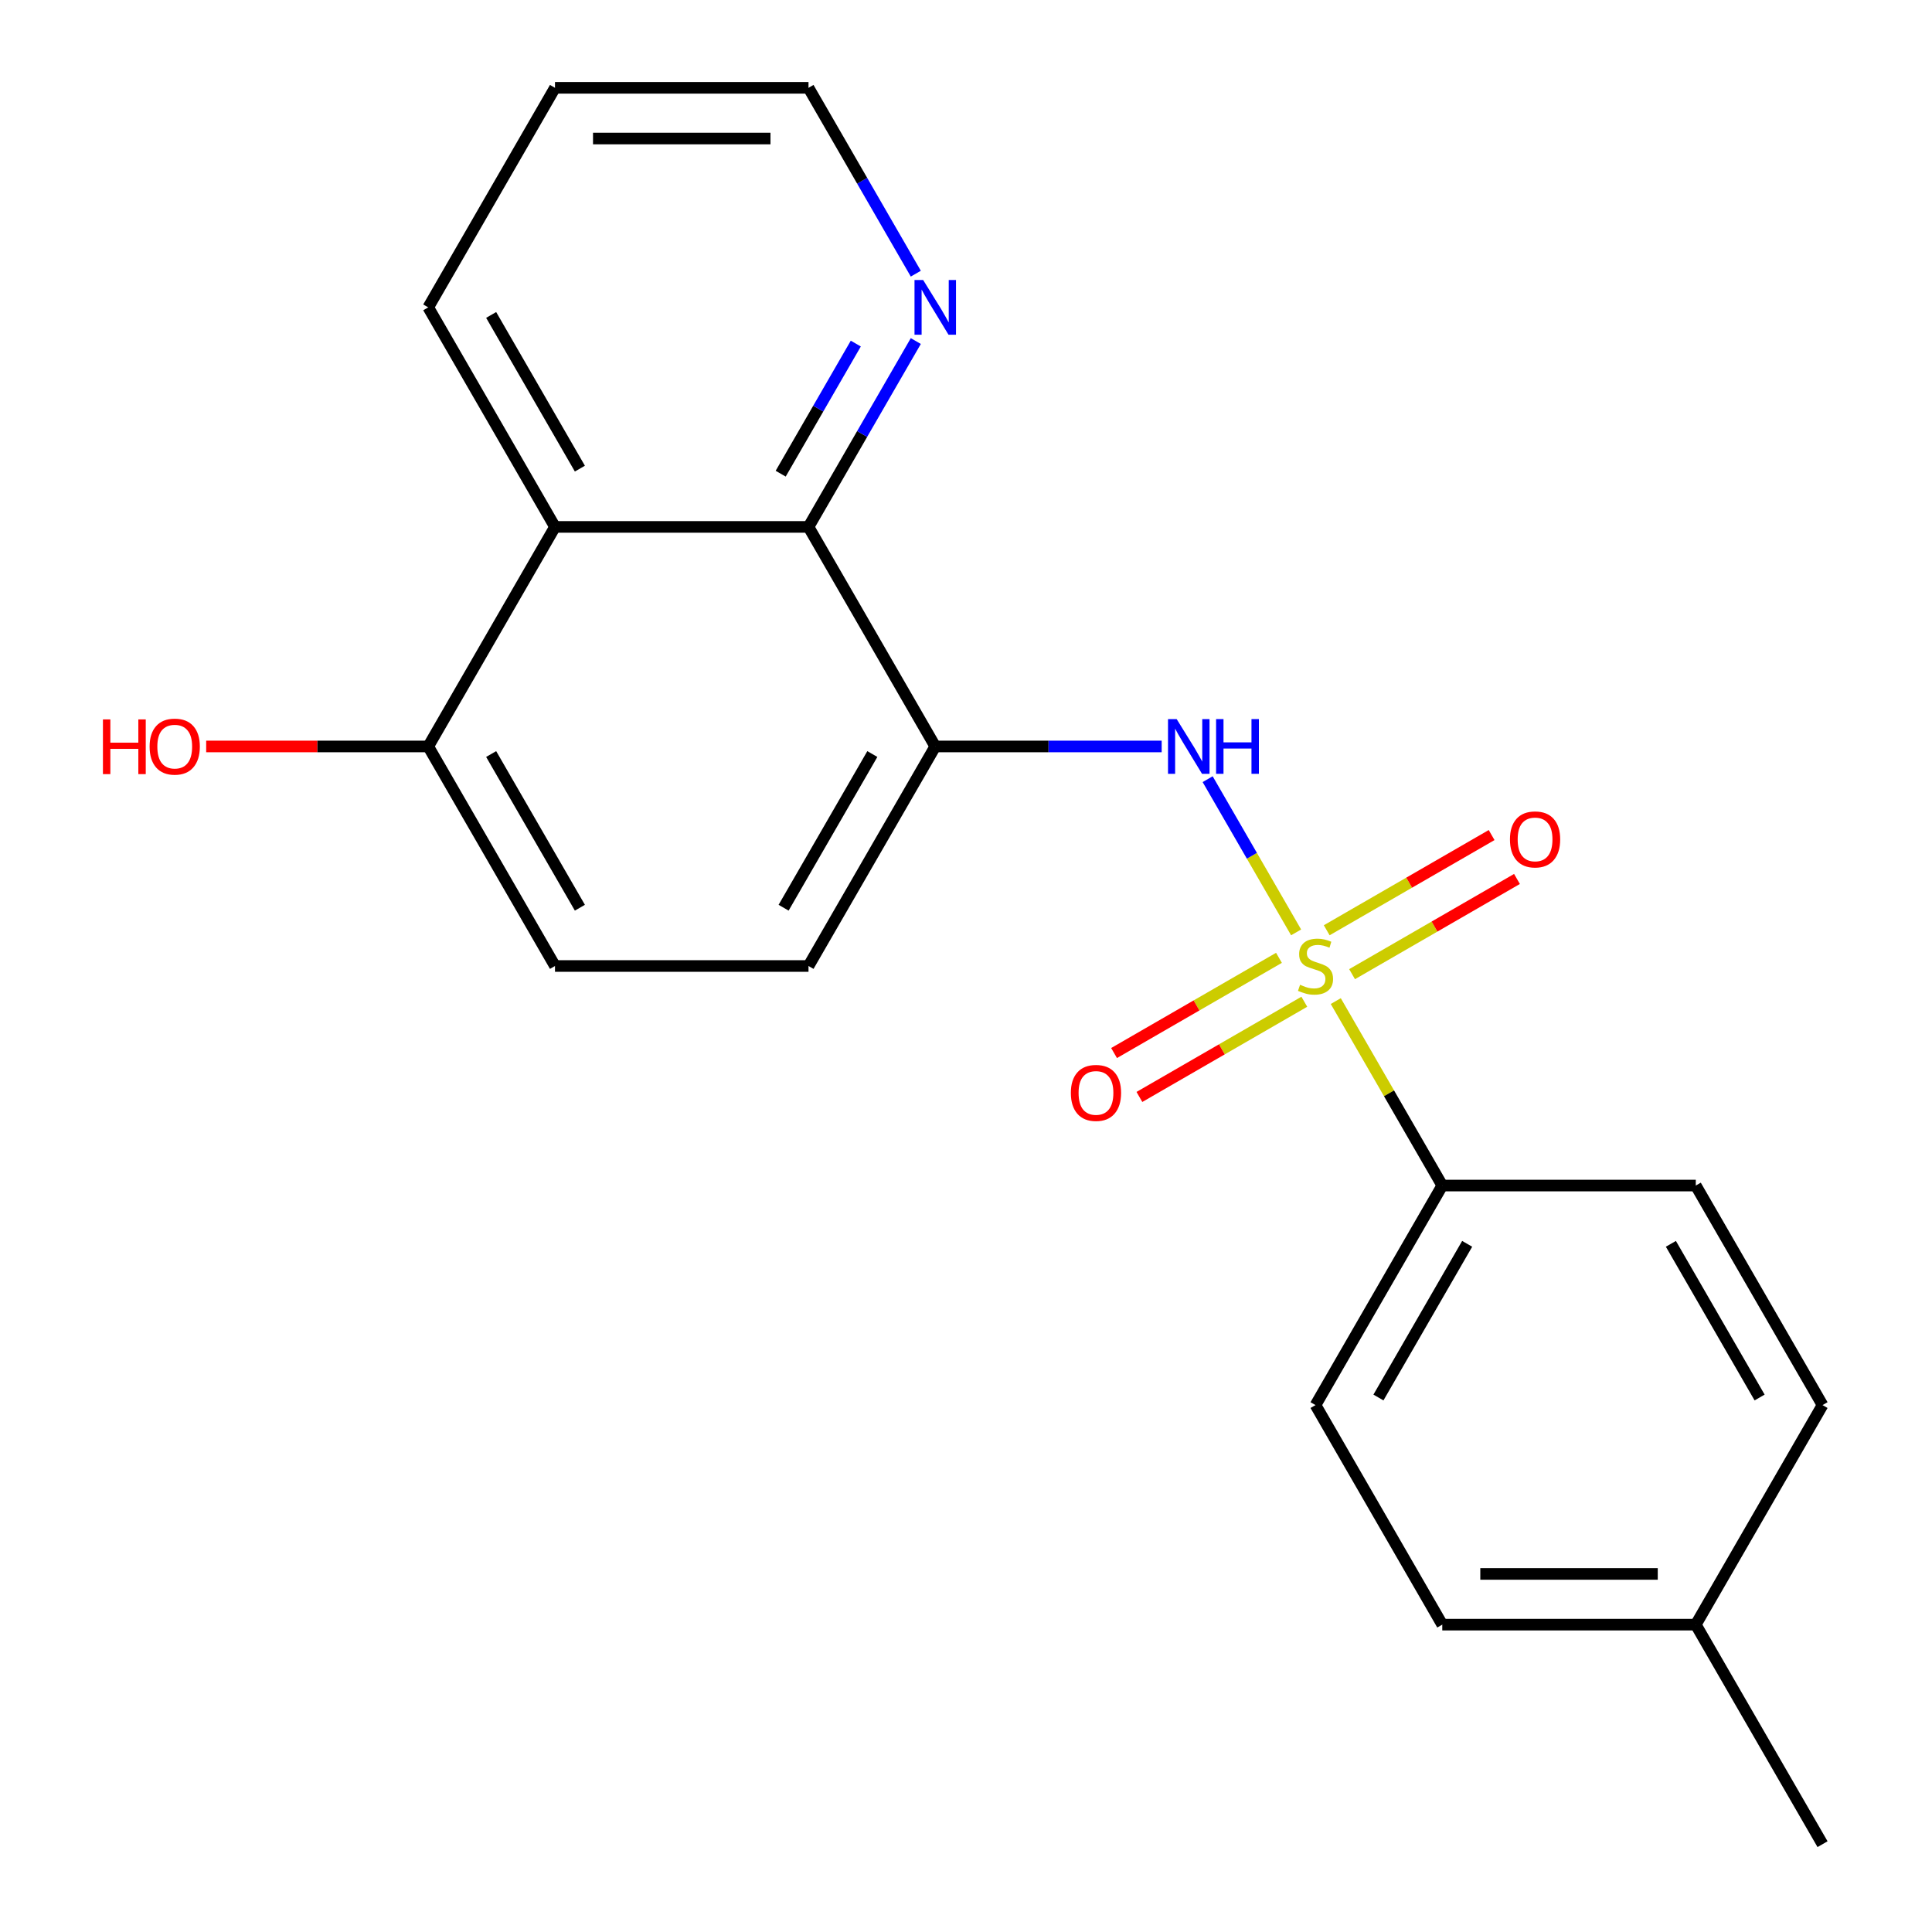 <?xml version='1.0' encoding='iso-8859-1'?>
<svg version='1.1' baseProfile='full'
              xmlns='http://www.w3.org/2000/svg'
                      xmlns:rdkit='http://www.rdkit.org/xml'
                      xmlns:xlink='http://www.w3.org/1999/xlink'
                  xml:space='preserve'
width='1000px' height='1000px' viewBox='0 0 1000 1000'>
<!-- END OF HEADER -->
<rect style='opacity:1.0;fill:#FFFFFF;stroke:none' width='1000' height='1000' x='0' y='0'> </rect>
<path class='bond-0' d='M 670.865,482.6 L 647.973,442.951' style='fill:none;fill-rule:evenodd;stroke:#CCCC00;stroke-width:6px;stroke-linecap:butt;stroke-linejoin:miter;stroke-opacity:1' />
<path class='bond-0' d='M 647.973,442.951 L 625.082,403.302' style='fill:none;fill-rule:evenodd;stroke:#0000FF;stroke-width:6px;stroke-linecap:butt;stroke-linejoin:miter;stroke-opacity:1' />
<path class='bond-4' d='M 691.396,518.16 L 718.957,565.898' style='fill:none;fill-rule:evenodd;stroke:#CCCC00;stroke-width:6px;stroke-linecap:butt;stroke-linejoin:miter;stroke-opacity:1' />
<path class='bond-4' d='M 718.957,565.898 L 746.519,613.636' style='fill:none;fill-rule:evenodd;stroke:#000000;stroke-width:6px;stroke-linecap:butt;stroke-linejoin:miter;stroke-opacity:1' />
<path class='bond-5' d='M 661.99,495.773 L 619.313,520.412' style='fill:none;fill-rule:evenodd;stroke:#CCCC00;stroke-width:6px;stroke-linecap:butt;stroke-linejoin:miter;stroke-opacity:1' />
<path class='bond-5' d='M 619.313,520.412 L 576.637,545.051' style='fill:none;fill-rule:evenodd;stroke:#FF0000;stroke-width:6px;stroke-linecap:butt;stroke-linejoin:miter;stroke-opacity:1' />
<path class='bond-5' d='M 675.111,518.5 L 632.435,543.139' style='fill:none;fill-rule:evenodd;stroke:#CCCC00;stroke-width:6px;stroke-linecap:butt;stroke-linejoin:miter;stroke-opacity:1' />
<path class='bond-5' d='M 632.435,543.139 L 589.759,567.778' style='fill:none;fill-rule:evenodd;stroke:#FF0000;stroke-width:6px;stroke-linecap:butt;stroke-linejoin:miter;stroke-opacity:1' />
<path class='bond-6' d='M 699.832,504.227 L 742.508,479.588' style='fill:none;fill-rule:evenodd;stroke:#CCCC00;stroke-width:6px;stroke-linecap:butt;stroke-linejoin:miter;stroke-opacity:1' />
<path class='bond-6' d='M 742.508,479.588 L 785.184,454.949' style='fill:none;fill-rule:evenodd;stroke:#FF0000;stroke-width:6px;stroke-linecap:butt;stroke-linejoin:miter;stroke-opacity:1' />
<path class='bond-6' d='M 686.71,481.5 L 729.387,456.861' style='fill:none;fill-rule:evenodd;stroke:#CCCC00;stroke-width:6px;stroke-linecap:butt;stroke-linejoin:miter;stroke-opacity:1' />
<path class='bond-6' d='M 729.387,456.861 L 772.063,432.222' style='fill:none;fill-rule:evenodd;stroke:#FF0000;stroke-width:6px;stroke-linecap:butt;stroke-linejoin:miter;stroke-opacity:1' />
<path class='bond-1' d='M 601.282,386.364 L 542.685,386.364' style='fill:none;fill-rule:evenodd;stroke:#0000FF;stroke-width:6px;stroke-linecap:butt;stroke-linejoin:miter;stroke-opacity:1' />
<path class='bond-1' d='M 542.685,386.364 L 484.087,386.364' style='fill:none;fill-rule:evenodd;stroke:#000000;stroke-width:6px;stroke-linecap:butt;stroke-linejoin:miter;stroke-opacity:1' />
<path class='bond-2' d='M 484.087,386.364 L 418.479,272.727' style='fill:none;fill-rule:evenodd;stroke:#000000;stroke-width:6px;stroke-linecap:butt;stroke-linejoin:miter;stroke-opacity:1' />
<path class='bond-9' d='M 484.087,386.364 L 418.479,500' style='fill:none;fill-rule:evenodd;stroke:#000000;stroke-width:6px;stroke-linecap:butt;stroke-linejoin:miter;stroke-opacity:1' />
<path class='bond-9' d='M 451.518,390.287 L 405.593,469.833' style='fill:none;fill-rule:evenodd;stroke:#000000;stroke-width:6px;stroke-linecap:butt;stroke-linejoin:miter;stroke-opacity:1' />
<path class='bond-3' d='M 418.479,272.727 L 287.263,272.727' style='fill:none;fill-rule:evenodd;stroke:#000000;stroke-width:6px;stroke-linecap:butt;stroke-linejoin:miter;stroke-opacity:1' />
<path class='bond-7' d='M 418.479,272.727 L 446.248,224.629' style='fill:none;fill-rule:evenodd;stroke:#000000;stroke-width:6px;stroke-linecap:butt;stroke-linejoin:miter;stroke-opacity:1' />
<path class='bond-7' d='M 446.248,224.629 L 474.018,176.531' style='fill:none;fill-rule:evenodd;stroke:#0000FF;stroke-width:6px;stroke-linecap:butt;stroke-linejoin:miter;stroke-opacity:1' />
<path class='bond-7' d='M 404.082,245.176 L 423.521,211.508' style='fill:none;fill-rule:evenodd;stroke:#000000;stroke-width:6px;stroke-linecap:butt;stroke-linejoin:miter;stroke-opacity:1' />
<path class='bond-7' d='M 423.521,211.508 L 442.96,177.839' style='fill:none;fill-rule:evenodd;stroke:#0000FF;stroke-width:6px;stroke-linecap:butt;stroke-linejoin:miter;stroke-opacity:1' />
<path class='bond-17' d='M 287.263,272.727 L 221.655,159.091' style='fill:none;fill-rule:evenodd;stroke:#000000;stroke-width:6px;stroke-linecap:butt;stroke-linejoin:miter;stroke-opacity:1' />
<path class='bond-17' d='M 300.149,242.56 L 254.223,163.015' style='fill:none;fill-rule:evenodd;stroke:#000000;stroke-width:6px;stroke-linecap:butt;stroke-linejoin:miter;stroke-opacity:1' />
<path class='bond-22' d='M 287.263,272.727 L 221.655,386.364' style='fill:none;fill-rule:evenodd;stroke:#000000;stroke-width:6px;stroke-linecap:butt;stroke-linejoin:miter;stroke-opacity:1' />
<path class='bond-11' d='M 746.519,613.636 L 680.911,727.273' style='fill:none;fill-rule:evenodd;stroke:#000000;stroke-width:6px;stroke-linecap:butt;stroke-linejoin:miter;stroke-opacity:1' />
<path class='bond-11' d='M 759.405,643.803 L 713.479,723.349' style='fill:none;fill-rule:evenodd;stroke:#000000;stroke-width:6px;stroke-linecap:butt;stroke-linejoin:miter;stroke-opacity:1' />
<path class='bond-12' d='M 746.519,613.636 L 877.735,613.636' style='fill:none;fill-rule:evenodd;stroke:#000000;stroke-width:6px;stroke-linecap:butt;stroke-linejoin:miter;stroke-opacity:1' />
<path class='bond-18' d='M 474.018,141.651 L 446.248,93.552' style='fill:none;fill-rule:evenodd;stroke:#0000FF;stroke-width:6px;stroke-linecap:butt;stroke-linejoin:miter;stroke-opacity:1' />
<path class='bond-18' d='M 446.248,93.552 L 418.479,45.455' style='fill:none;fill-rule:evenodd;stroke:#000000;stroke-width:6px;stroke-linecap:butt;stroke-linejoin:miter;stroke-opacity:1' />
<path class='bond-8' d='M 221.655,386.364 L 287.263,500' style='fill:none;fill-rule:evenodd;stroke:#000000;stroke-width:6px;stroke-linecap:butt;stroke-linejoin:miter;stroke-opacity:1' />
<path class='bond-8' d='M 254.223,390.287 L 300.149,469.833' style='fill:none;fill-rule:evenodd;stroke:#000000;stroke-width:6px;stroke-linecap:butt;stroke-linejoin:miter;stroke-opacity:1' />
<path class='bond-16' d='M 221.655,386.364 L 164.187,386.364' style='fill:none;fill-rule:evenodd;stroke:#000000;stroke-width:6px;stroke-linecap:butt;stroke-linejoin:miter;stroke-opacity:1' />
<path class='bond-16' d='M 164.187,386.364 L 106.719,386.364' style='fill:none;fill-rule:evenodd;stroke:#FF0000;stroke-width:6px;stroke-linecap:butt;stroke-linejoin:miter;stroke-opacity:1' />
<path class='bond-10' d='M 418.479,500 L 287.263,500' style='fill:none;fill-rule:evenodd;stroke:#000000;stroke-width:6px;stroke-linecap:butt;stroke-linejoin:miter;stroke-opacity:1' />
<path class='bond-14' d='M 680.911,727.273 L 746.519,840.909' style='fill:none;fill-rule:evenodd;stroke:#000000;stroke-width:6px;stroke-linecap:butt;stroke-linejoin:miter;stroke-opacity:1' />
<path class='bond-13' d='M 877.735,613.636 L 943.343,727.273' style='fill:none;fill-rule:evenodd;stroke:#000000;stroke-width:6px;stroke-linecap:butt;stroke-linejoin:miter;stroke-opacity:1' />
<path class='bond-13' d='M 864.849,643.803 L 910.774,723.349' style='fill:none;fill-rule:evenodd;stroke:#000000;stroke-width:6px;stroke-linecap:butt;stroke-linejoin:miter;stroke-opacity:1' />
<path class='bond-15' d='M 943.343,727.273 L 877.735,840.909' style='fill:none;fill-rule:evenodd;stroke:#000000;stroke-width:6px;stroke-linecap:butt;stroke-linejoin:miter;stroke-opacity:1' />
<path class='bond-21' d='M 746.519,840.909 L 877.735,840.909' style='fill:none;fill-rule:evenodd;stroke:#000000;stroke-width:6px;stroke-linecap:butt;stroke-linejoin:miter;stroke-opacity:1' />
<path class='bond-21' d='M 766.201,814.666 L 858.052,814.666' style='fill:none;fill-rule:evenodd;stroke:#000000;stroke-width:6px;stroke-linecap:butt;stroke-linejoin:miter;stroke-opacity:1' />
<path class='bond-19' d='M 877.735,840.909 L 943.343,954.545' style='fill:none;fill-rule:evenodd;stroke:#000000;stroke-width:6px;stroke-linecap:butt;stroke-linejoin:miter;stroke-opacity:1' />
<path class='bond-23' d='M 221.655,159.091 L 287.263,45.455' style='fill:none;fill-rule:evenodd;stroke:#000000;stroke-width:6px;stroke-linecap:butt;stroke-linejoin:miter;stroke-opacity:1' />
<path class='bond-20' d='M 418.479,45.455 L 287.263,45.455' style='fill:none;fill-rule:evenodd;stroke:#000000;stroke-width:6px;stroke-linecap:butt;stroke-linejoin:miter;stroke-opacity:1' />
<path class='bond-20' d='M 398.797,71.698 L 306.945,71.698' style='fill:none;fill-rule:evenodd;stroke:#000000;stroke-width:6px;stroke-linecap:butt;stroke-linejoin:miter;stroke-opacity:1' />
<path  class='atom-0' d='M 672.911 509.72
Q 673.231 509.84, 674.551 510.4
Q 675.871 510.96, 677.311 511.32
Q 678.791 511.64, 680.231 511.64
Q 682.911 511.64, 684.471 510.36
Q 686.031 509.04, 686.031 506.76
Q 686.031 505.2, 685.231 504.24
Q 684.471 503.28, 683.271 502.76
Q 682.071 502.24, 680.071 501.64
Q 677.551 500.88, 676.031 500.16
Q 674.551 499.44, 673.471 497.92
Q 672.431 496.4, 672.431 493.84
Q 672.431 490.28, 674.831 488.08
Q 677.271 485.88, 682.071 485.88
Q 685.351 485.88, 689.071 487.44
L 688.151 490.52
Q 684.751 489.12, 682.191 489.12
Q 679.431 489.12, 677.911 490.28
Q 676.391 491.4, 676.431 493.36
Q 676.431 494.88, 677.191 495.8
Q 677.991 496.72, 679.111 497.24
Q 680.271 497.76, 682.191 498.36
Q 684.751 499.16, 686.271 499.96
Q 687.791 500.76, 688.871 502.4
Q 689.991 504, 689.991 506.76
Q 689.991 510.68, 687.351 512.8
Q 684.751 514.88, 680.391 514.88
Q 677.871 514.88, 675.951 514.32
Q 674.071 513.8, 671.831 512.88
L 672.911 509.72
' fill='#CCCC00'/>
<path  class='atom-1' d='M 609.043 372.204
L 618.323 387.204
Q 619.243 388.684, 620.723 391.364
Q 622.203 394.044, 622.283 394.204
L 622.283 372.204
L 626.043 372.204
L 626.043 400.524
L 622.163 400.524
L 612.203 384.124
Q 611.043 382.204, 609.803 380.004
Q 608.603 377.804, 608.243 377.124
L 608.243 400.524
L 604.563 400.524
L 604.563 372.204
L 609.043 372.204
' fill='#0000FF'/>
<path  class='atom-1' d='M 629.443 372.204
L 633.283 372.204
L 633.283 384.244
L 647.763 384.244
L 647.763 372.204
L 651.603 372.204
L 651.603 400.524
L 647.763 400.524
L 647.763 387.444
L 633.283 387.444
L 633.283 400.524
L 629.443 400.524
L 629.443 372.204
' fill='#0000FF'/>
<path  class='atom-6' d='M 554.275 565.688
Q 554.275 558.888, 557.635 555.088
Q 560.995 551.288, 567.275 551.288
Q 573.555 551.288, 576.915 555.088
Q 580.275 558.888, 580.275 565.688
Q 580.275 572.568, 576.875 576.488
Q 573.475 580.368, 567.275 580.368
Q 561.035 580.368, 557.635 576.488
Q 554.275 572.608, 554.275 565.688
M 567.275 577.168
Q 571.595 577.168, 573.915 574.288
Q 576.275 571.368, 576.275 565.688
Q 576.275 560.128, 573.915 557.328
Q 571.595 554.488, 567.275 554.488
Q 562.955 554.488, 560.595 557.288
Q 558.275 560.088, 558.275 565.688
Q 558.275 571.408, 560.595 574.288
Q 562.955 577.168, 567.275 577.168
' fill='#FF0000'/>
<path  class='atom-7' d='M 781.547 434.472
Q 781.547 427.672, 784.907 423.872
Q 788.267 420.072, 794.547 420.072
Q 800.827 420.072, 804.187 423.872
Q 807.547 427.672, 807.547 434.472
Q 807.547 441.352, 804.147 445.272
Q 800.747 449.152, 794.547 449.152
Q 788.307 449.152, 784.907 445.272
Q 781.547 441.392, 781.547 434.472
M 794.547 445.952
Q 798.867 445.952, 801.187 443.072
Q 803.547 440.152, 803.547 434.472
Q 803.547 428.912, 801.187 426.112
Q 798.867 423.272, 794.547 423.272
Q 790.227 423.272, 787.867 426.072
Q 785.547 428.872, 785.547 434.472
Q 785.547 440.192, 787.867 443.072
Q 790.227 445.952, 794.547 445.952
' fill='#FF0000'/>
<path  class='atom-8' d='M 477.827 144.931
L 487.107 159.931
Q 488.027 161.411, 489.507 164.091
Q 490.987 166.771, 491.067 166.931
L 491.067 144.931
L 494.827 144.931
L 494.827 173.251
L 490.947 173.251
L 480.987 156.851
Q 479.827 154.931, 478.587 152.731
Q 477.387 150.531, 477.027 149.851
L 477.027 173.251
L 473.347 173.251
L 473.347 144.931
L 477.827 144.931
' fill='#0000FF'/>
<path  class='atom-17' d='M 53.279 372.364
L 57.119 372.364
L 57.119 384.404
L 71.599 384.404
L 71.599 372.364
L 75.439 372.364
L 75.439 400.684
L 71.599 400.684
L 71.599 387.604
L 57.119 387.604
L 57.119 400.684
L 53.279 400.684
L 53.279 372.364
' fill='#FF0000'/>
<path  class='atom-17' d='M 77.439 386.444
Q 77.439 379.644, 80.799 375.844
Q 84.159 372.044, 90.439 372.044
Q 96.719 372.044, 100.079 375.844
Q 103.439 379.644, 103.439 386.444
Q 103.439 393.324, 100.039 397.244
Q 96.639 401.124, 90.439 401.124
Q 84.199 401.124, 80.799 397.244
Q 77.439 393.364, 77.439 386.444
M 90.439 397.924
Q 94.759 397.924, 97.079 395.044
Q 99.439 392.124, 99.439 386.444
Q 99.439 380.884, 97.079 378.084
Q 94.759 375.244, 90.439 375.244
Q 86.119 375.244, 83.759 378.044
Q 81.439 380.844, 81.439 386.444
Q 81.439 392.164, 83.759 395.044
Q 86.119 397.924, 90.439 397.924
' fill='#FF0000'/>
</svg>
